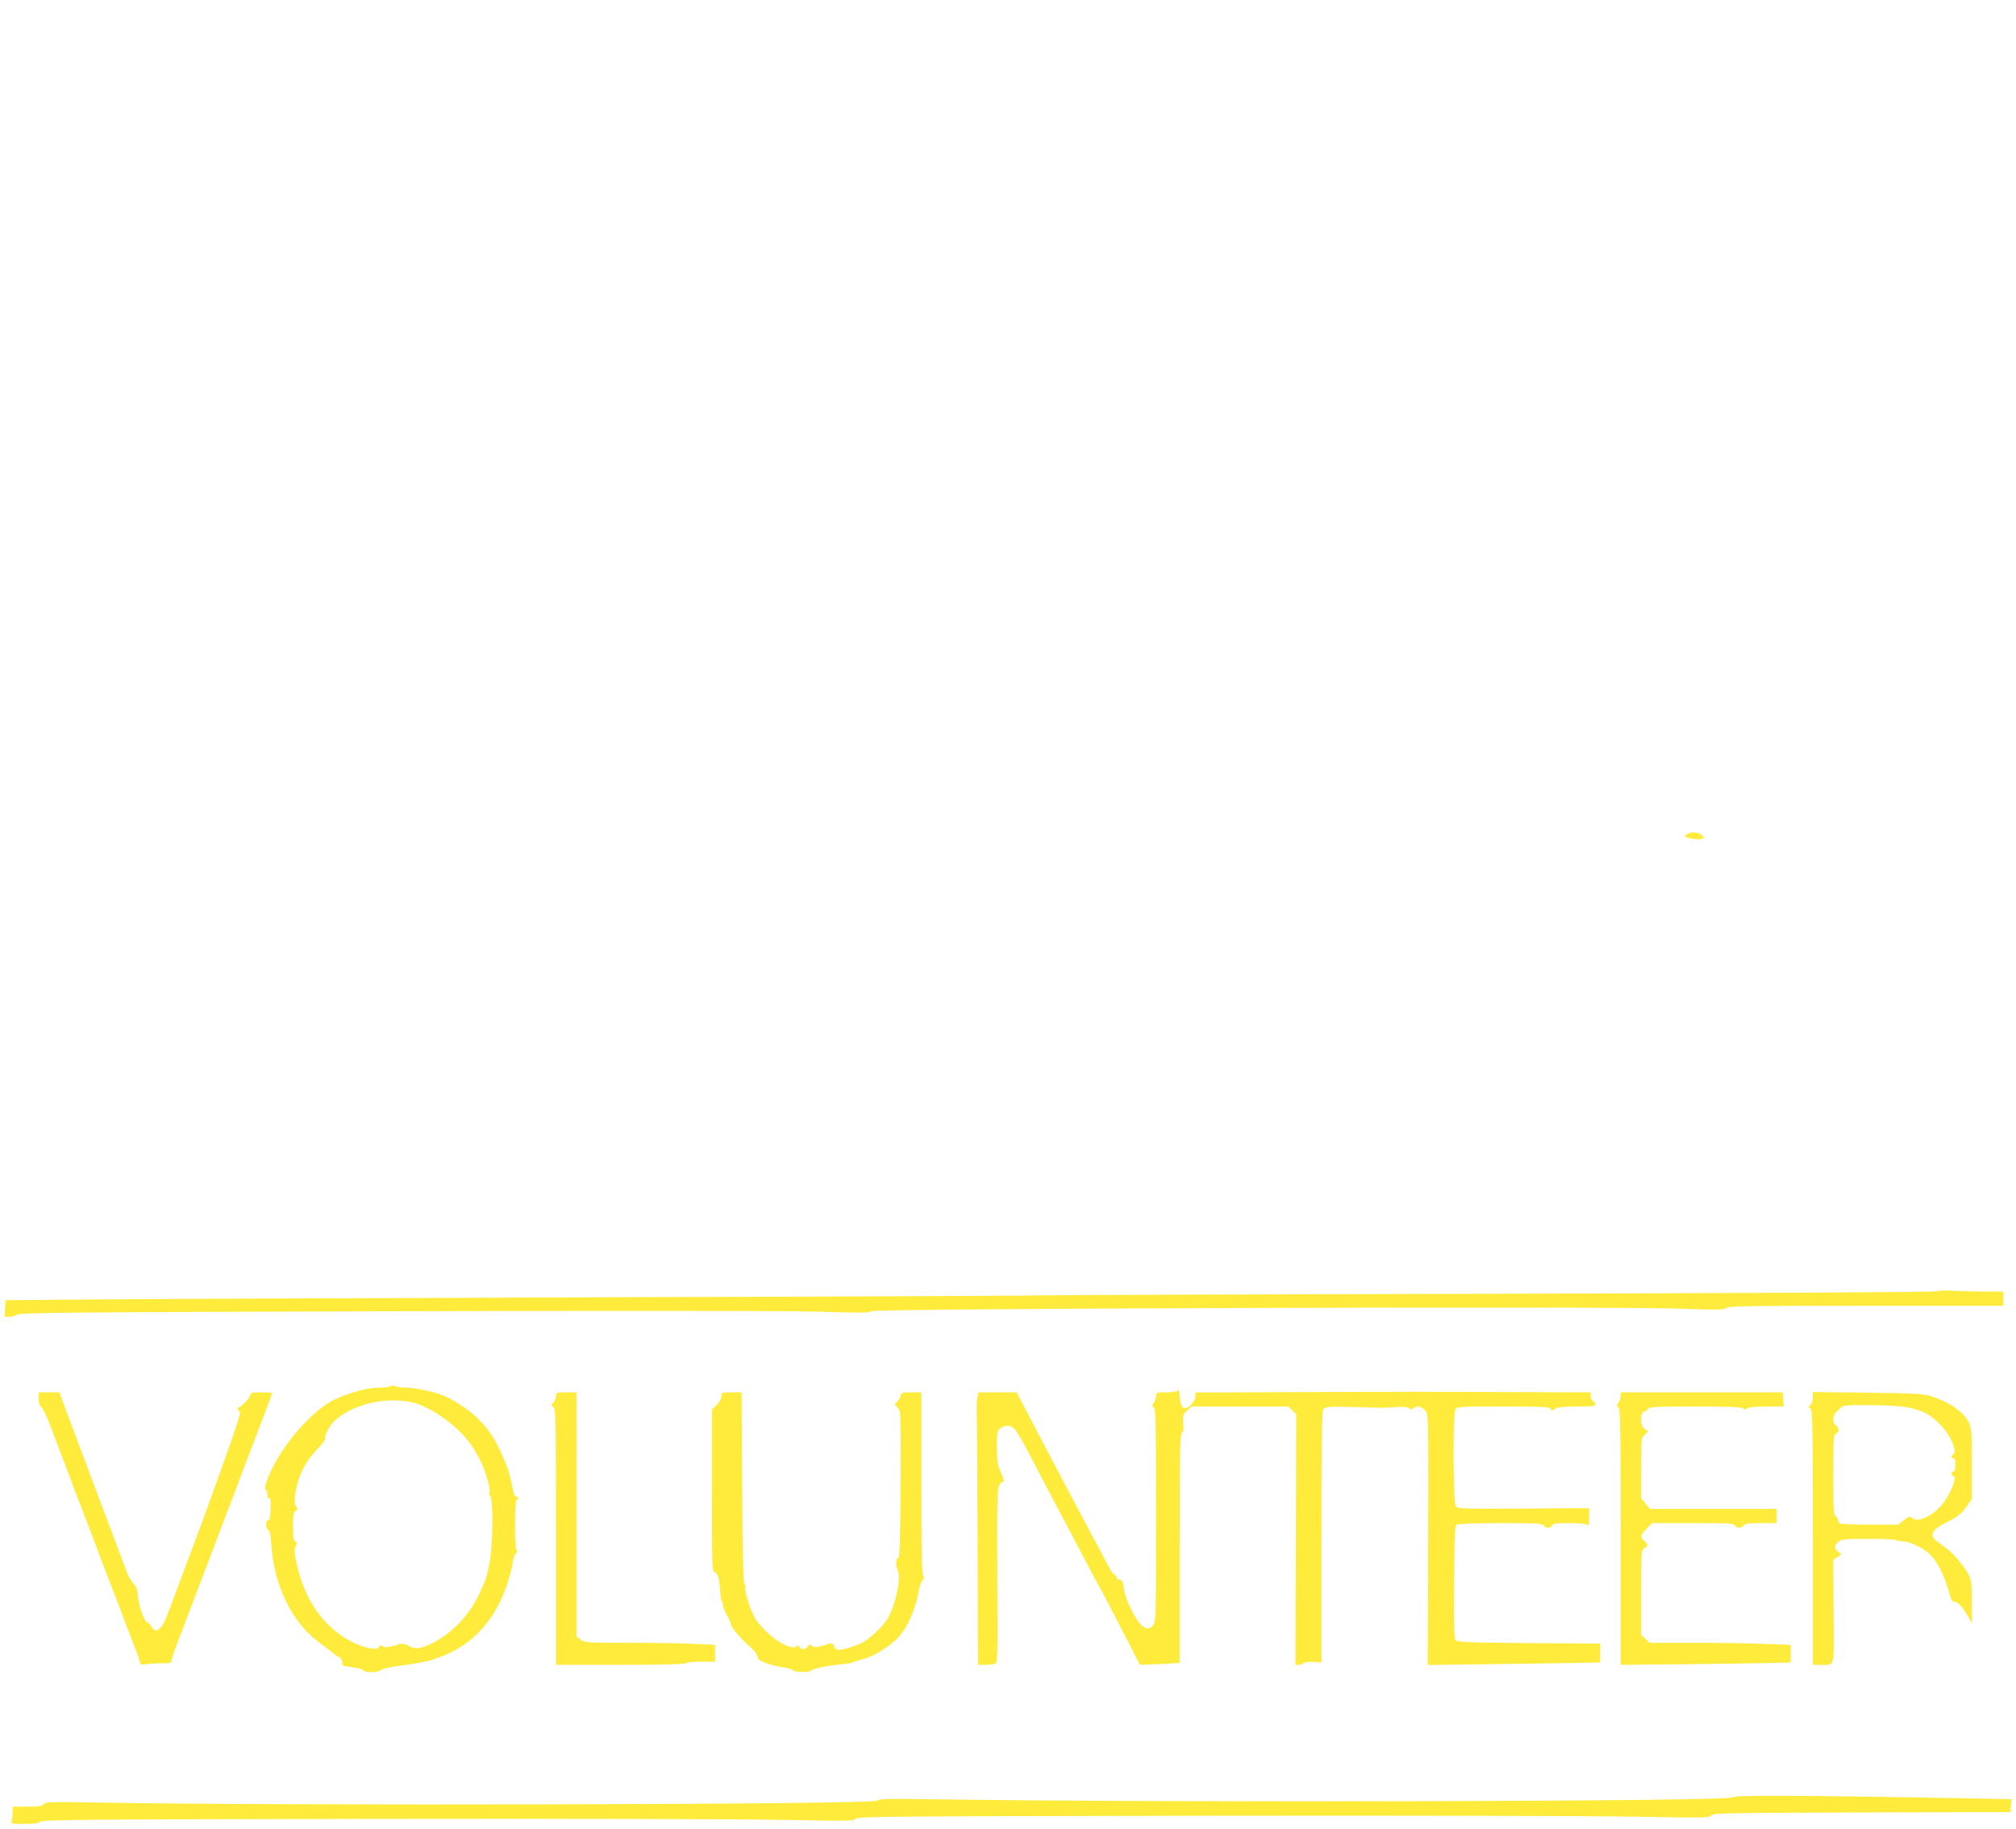 <?xml version="1.0" standalone="no"?>
<!DOCTYPE svg PUBLIC "-//W3C//DTD SVG 20010904//EN"
 "http://www.w3.org/TR/2001/REC-SVG-20010904/DTD/svg10.dtd">
<svg version="1.0" xmlns="http://www.w3.org/2000/svg"
 width="1280pt" height="1161pt" viewBox="0 0 1280 1161"
 preserveAspectRatio="xMidYMid meet">
<g transform="translate(0,1161) scale(0.1,-0.1)"
fill="#ffeb3b" stroke="none">
<path d="M10723 6320 c-13 -5 -23 -14 -23 -19 0 -12 84 -25 107 -17 14 6 15 9
2 21 -19 19 -60 26 -86 15z"/>
<path d="M12300 3412 c-9 -6 -1135 -12 -2839 -16 -1553 -4 -2827 -8 -2830 -10
-3 -2 -1225 -8 -2716 -12 -1490 -5 -2973 -11 -3295 -14 l-585 -5 -3 -52 -3
-53 32 0 c18 0 40 6 48 14 14 12 359 15 2406 21 1493 4 2504 3 2695 -3 249 -8
308 -8 320 3 20 18 4635 32 5110 17 261 -9 307 -9 321 4 13 12 145 14 887 14
l872 0 0 45 0 45 -122 0 c-68 0 -159 3 -203 5 -44 3 -87 2 -95 -3z"/>
<path d="M2479 2809 c-7 -5 -39 -9 -70 -9 -75 0 -190 -31 -284 -75 -159 -76
-372 -335 -435 -529 -9 -28 -9 -40 -1 -45 6 -4 10 -18 9 -32 -2 -15 2 -23 10
-21 10 2 12 -15 10 -70 -2 -52 -7 -72 -15 -71 -18 4 -17 -53 0 -60 10 -4 16
-35 21 -104 9 -126 37 -235 91 -348 54 -111 121 -195 205 -258 36 -26 78 -59
94 -72 16 -14 32 -25 37 -25 12 0 27 -33 22 -47 -3 -7 18 -14 62 -18 37 -4 69
-13 71 -20 6 -15 95 -15 109 1 6 6 48 17 95 24 180 26 201 30 271 55 174 60
304 177 391 349 36 72 73 186 83 255 4 29 13 55 22 60 11 6 12 10 4 15 -14 9
-15 312 -1 321 14 9 13 26 -2 22 -7 -1 -16 17 -21 43 -10 54 -26 118 -37 145
-62 159 -107 233 -190 313 -52 51 -154 118 -217 143 -58 23 -180 49 -231 49
-29 0 -61 4 -71 9 -10 6 -23 6 -32 0z m122 -99 c119 -22 288 -137 381 -260 22
-30 55 -86 73 -125 34 -74 63 -181 52 -192 -4 -3 -1 -13 6 -21 20 -25 16 -327
-6 -432 -19 -91 -20 -94 -62 -185 -61 -134 -169 -249 -290 -312 -82 -42 -117
-47 -159 -23 -33 18 -37 18 -91 3 -44 -13 -62 -14 -75 -5 -14 9 -19 8 -24 -5
-9 -22 -85 -9 -161 28 -175 84 -300 250 -354 471 -24 97 -25 121 -11 148 7 13
6 19 -5 24 -12 4 -15 25 -15 95 0 75 3 92 18 100 14 8 15 12 5 22 -16 16 -16
59 1 131 22 92 59 160 125 231 35 36 60 71 56 76 -8 14 27 80 57 108 111 104
309 154 479 123z"/>
<path d="M7477 2783 c-5 -8 -32 -13 -73 -13 -60 0 -64 -1 -64 -23 0 -12 -7
-32 -15 -44 -13 -19 -13 -22 0 -27 13 -5 15 -93 15 -684 0 -649 -1 -680 -19
-700 -24 -28 -44 -28 -74 1 -41 37 -104 168 -111 230 -6 47 -11 57 -27 57 -10
0 -19 6 -19 14 0 8 -6 16 -14 19 -8 3 -20 18 -28 34 -19 36 -102 193 -188 353
-36 69 -143 270 -236 447 l-169 323 -121 0 -122 0 -6 -32 c-3 -18 -6 -37 -5
-43 1 -5 4 -380 6 -832 l3 -823 43 0 c23 0 51 3 62 6 20 5 20 12 17 564 -2
585 -3 578 38 592 7 2 1 24 -14 58 -23 48 -26 68 -26 161 0 102 1 107 25 123
31 20 55 20 81 -2 22 -17 47 -62 174 -307 40 -77 105 -201 145 -275 39 -74
105 -198 145 -275 40 -77 76 -144 80 -150 8 -10 144 -272 214 -410 23 -44 42
-82 43 -84 1 -1 58 0 127 4 l126 7 0 724 c0 606 2 725 14 736 10 9 12 28 9 64
-5 46 -3 53 23 77 l29 27 308 0 308 0 25 -25 24 -24 -2 -796 -3 -795 20 0 c12
0 26 5 32 11 6 6 33 10 62 8 l51 -4 0 796 c0 627 3 799 13 813 11 15 30 17
187 13 96 -3 180 -5 185 -5 6 0 43 2 83 4 50 4 78 2 88 -7 11 -9 18 -9 26 -1
20 20 56 13 77 -14 21 -27 21 -29 19 -821 l-3 -794 440 6 c242 3 488 7 548 8
l107 2 0 60 0 60 -453 3 c-406 4 -453 6 -465 20 -10 13 -12 92 -10 370 3 300
5 354 18 362 8 6 129 10 276 10 220 0 264 -2 274 -15 7 -8 20 -15 30 -15 10 0
20 7 24 15 4 12 26 15 109 15 67 0 107 -4 115 -12 9 -9 12 1 12 47 l0 60 -417
-3 c-385 -2 -419 -1 -430 15 -17 22 -19 584 -3 614 10 18 24 19 306 19 251 0
295 -2 300 -15 5 -13 8 -13 27 0 16 11 51 15 139 15 94 0 118 3 118 14 0 8 -7
16 -15 20 -8 3 -15 17 -15 31 l0 25 -527 2 c-291 2 -855 2 -1255 0 l-728 -3 0
-25 c0 -27 -40 -74 -64 -74 -21 0 -30 18 -36 75 -3 31 -8 45 -13 38z"/>
<path d="M245 2730 c0 -25 6 -44 17 -52 10 -7 35 -60 57 -118 21 -58 51 -136
66 -175 15 -38 40 -104 55 -145 15 -41 51 -136 80 -210 29 -74 65 -170 81
-212 63 -168 92 -244 104 -273 7 -16 29 -75 50 -130 20 -55 59 -156 86 -225
27 -69 49 -131 49 -139 0 -10 9 -12 38 -7 20 3 65 6 100 6 52 0 62 3 62 18 0
9 13 51 29 92 16 41 50 131 76 200 26 69 63 166 82 215 41 107 77 202 133 350
22 61 45 119 50 130 7 19 23 60 99 263 16 42 41 109 56 147 15 39 44 115 65
170 21 55 41 108 45 118 6 15 0 17 -64 17 -56 0 -71 -3 -71 -15 0 -16 -60 -81
-72 -78 -4 2 -8 -3 -8 -11 0 -8 5 -16 11 -18 11 -4 -5 -53 -119 -373 -96 -268
-132 -366 -239 -650 -42 -110 -86 -229 -99 -264 -37 -100 -76 -128 -104 -76
-7 14 -19 25 -25 25 -18 0 -58 117 -60 171 -1 34 -7 53 -27 74 -15 15 -34 49
-43 74 -17 46 -40 108 -113 301 -22 58 -102 270 -178 473 l-137 367 -66 0 -66
0 0 -40z"/>
<path d="M3530 2746 c0 -14 -8 -32 -17 -41 -16 -16 -16 -18 0 -27 16 -8 17
-71 17 -823 l0 -815 409 0 c263 0 412 4 416 10 3 6 46 10 96 10 l89 0 0 53 0
54 -127 6 c-71 4 -257 7 -414 7 -274 0 -287 1 -313 21 l-26 20 0 775 0 774
-65 0 c-62 0 -65 -1 -65 -24z"/>
<path d="M4580 2744 c0 -16 -12 -37 -30 -54 l-30 -28 0 -515 c0 -496 1 -515
19 -520 19 -5 29 -41 35 -135 2 -23 6 -46 10 -49 3 -3 6 -14 6 -24 0 -10 11
-38 25 -63 14 -25 25 -50 25 -56 0 -19 62 -93 116 -140 32 -27 53 -54 53 -67
1 -17 13 -26 55 -42 30 -11 78 -23 108 -27 29 -3 58 -11 63 -18 12 -14 107
-15 117 -1 8 11 124 34 200 39 25 2 50 6 55 9 4 3 37 13 72 23 86 24 197 98
245 163 50 67 92 169 106 256 7 39 19 75 27 82 11 9 12 16 4 32 -8 13 -11 201
-11 590 l0 571 -65 0 c-54 0 -65 -3 -65 -17 0 -9 -9 -27 -21 -39 l-20 -22 20
-19 c21 -19 21 -25 19 -489 -2 -369 -6 -468 -15 -467 -17 4 -17 -47 -1 -82 21
-47 -19 -225 -70 -307 -30 -48 -111 -123 -159 -148 -51 -26 -140 -51 -159 -43
-7 2 -16 14 -19 24 -4 13 -13 18 -23 15 -9 -3 -36 -10 -59 -17 -34 -10 -45 -9
-59 2 -14 11 -17 11 -25 -4 -13 -22 -45 -22 -58 1 -6 9 -11 11 -11 5 0 -18
-31 -16 -82 6 -54 23 -151 110 -183 165 -28 49 -68 168 -63 193 1 10 -2 25 -7
33 -6 9 -11 247 -13 613 l-3 597 -65 0 c-62 0 -64 -1 -64 -26z"/>
<path d="M10290 2747 c0 -12 -7 -32 -15 -44 -13 -19 -13 -22 0 -27 13 -5 15
-109 15 -821 l0 -815 418 4 c229 3 472 6 539 8 l123 3 0 56 0 56 -167 6 c-91
4 -293 7 -447 7 l-281 0 -28 25 -27 26 0 269 c0 259 1 270 20 280 11 6 20 15
20 20 0 6 -9 18 -20 27 -28 24 -25 38 15 78 l34 35 261 0 c222 0 261 -2 266
-15 4 -8 14 -15 24 -15 10 0 23 7 30 15 10 11 36 15 111 15 l99 0 0 45 0 45
-402 0 -403 0 -27 34 -28 35 0 190 c0 184 1 191 23 212 l22 21 -22 15 c-33 22
-31 113 2 113 7 0 15 7 19 15 5 13 47 15 299 15 214 0 296 -3 305 -12 9 -9 15
-9 24 0 8 8 50 12 123 12 l110 0 -3 45 -4 45 -514 0 -514 0 0 -23z"/>
<path d="M11510 2737 c0 -19 -7 -40 -16 -48 -14 -11 -14 -13 0 -21 14 -8 16
-95 16 -818 l0 -810 48 0 c96 0 87 -33 84 339 l-3 328 26 17 26 17 -20 18
c-27 23 -26 39 1 62 19 17 39 19 188 19 92 0 170 -3 174 -7 4 -4 24 -8 44 -8
44 -1 122 -37 168 -77 55 -48 100 -139 134 -265 7 -30 16 -43 29 -43 22 0 52
-32 85 -90 l26 -45 0 133 c0 112 -3 139 -19 171 -30 57 -97 138 -144 172 -23
17 -52 38 -64 47 -47 34 -22 76 70 119 65 30 96 56 129 106 l28 42 0 223 c0
201 -2 227 -19 261 -36 69 -120 127 -241 167 -47 15 -103 18 -402 22 l-348 4
0 -35z m595 -61 c98 -18 153 -46 213 -110 70 -73 112 -172 82 -191 -14 -9 -12
-25 3 -23 8 2 12 -11 12 -42 0 -31 -4 -44 -12 -42 -7 1 -13 -5 -13 -13 0 -8 5
-15 10 -15 33 0 -20 -129 -80 -194 -65 -70 -152 -105 -182 -72 -11 12 -19 9
-49 -15 l-37 -29 -175 0 c-97 0 -182 3 -191 6 -9 3 -16 14 -16 24 0 10 -7 20
-15 24 -13 5 -15 43 -15 260 0 243 1 256 20 266 21 11 17 38 -7 53 -18 11 -16
63 3 79 8 7 23 21 32 31 14 15 37 17 182 16 91 0 197 -6 235 -13z"/>
<path d="M11002 199 c6 -26 -3515 -35 -5035 -13 -328 5 -397 3 -395 -8 5 -25
-3758 -34 -4966 -12 -285 5 -320 4 -328 -10 -7 -13 -28 -16 -103 -16 l-95 0 0
-39 c0 -22 -3 -46 -6 -55 -5 -14 6 -16 81 -16 65 0 91 4 99 14 10 13 293 15
2121 18 1161 2 2320 -1 2578 -6 422 -8 469 -8 480 7 11 14 218 16 2247 19
1229 2 2445 -1 2703 -6 430 -8 468 -8 480 7 11 16 91 17 957 20 l945 2 3 41 3
41 -358 7 c-997 18 -1414 19 -1411 5z"/>
</g>
</svg>
